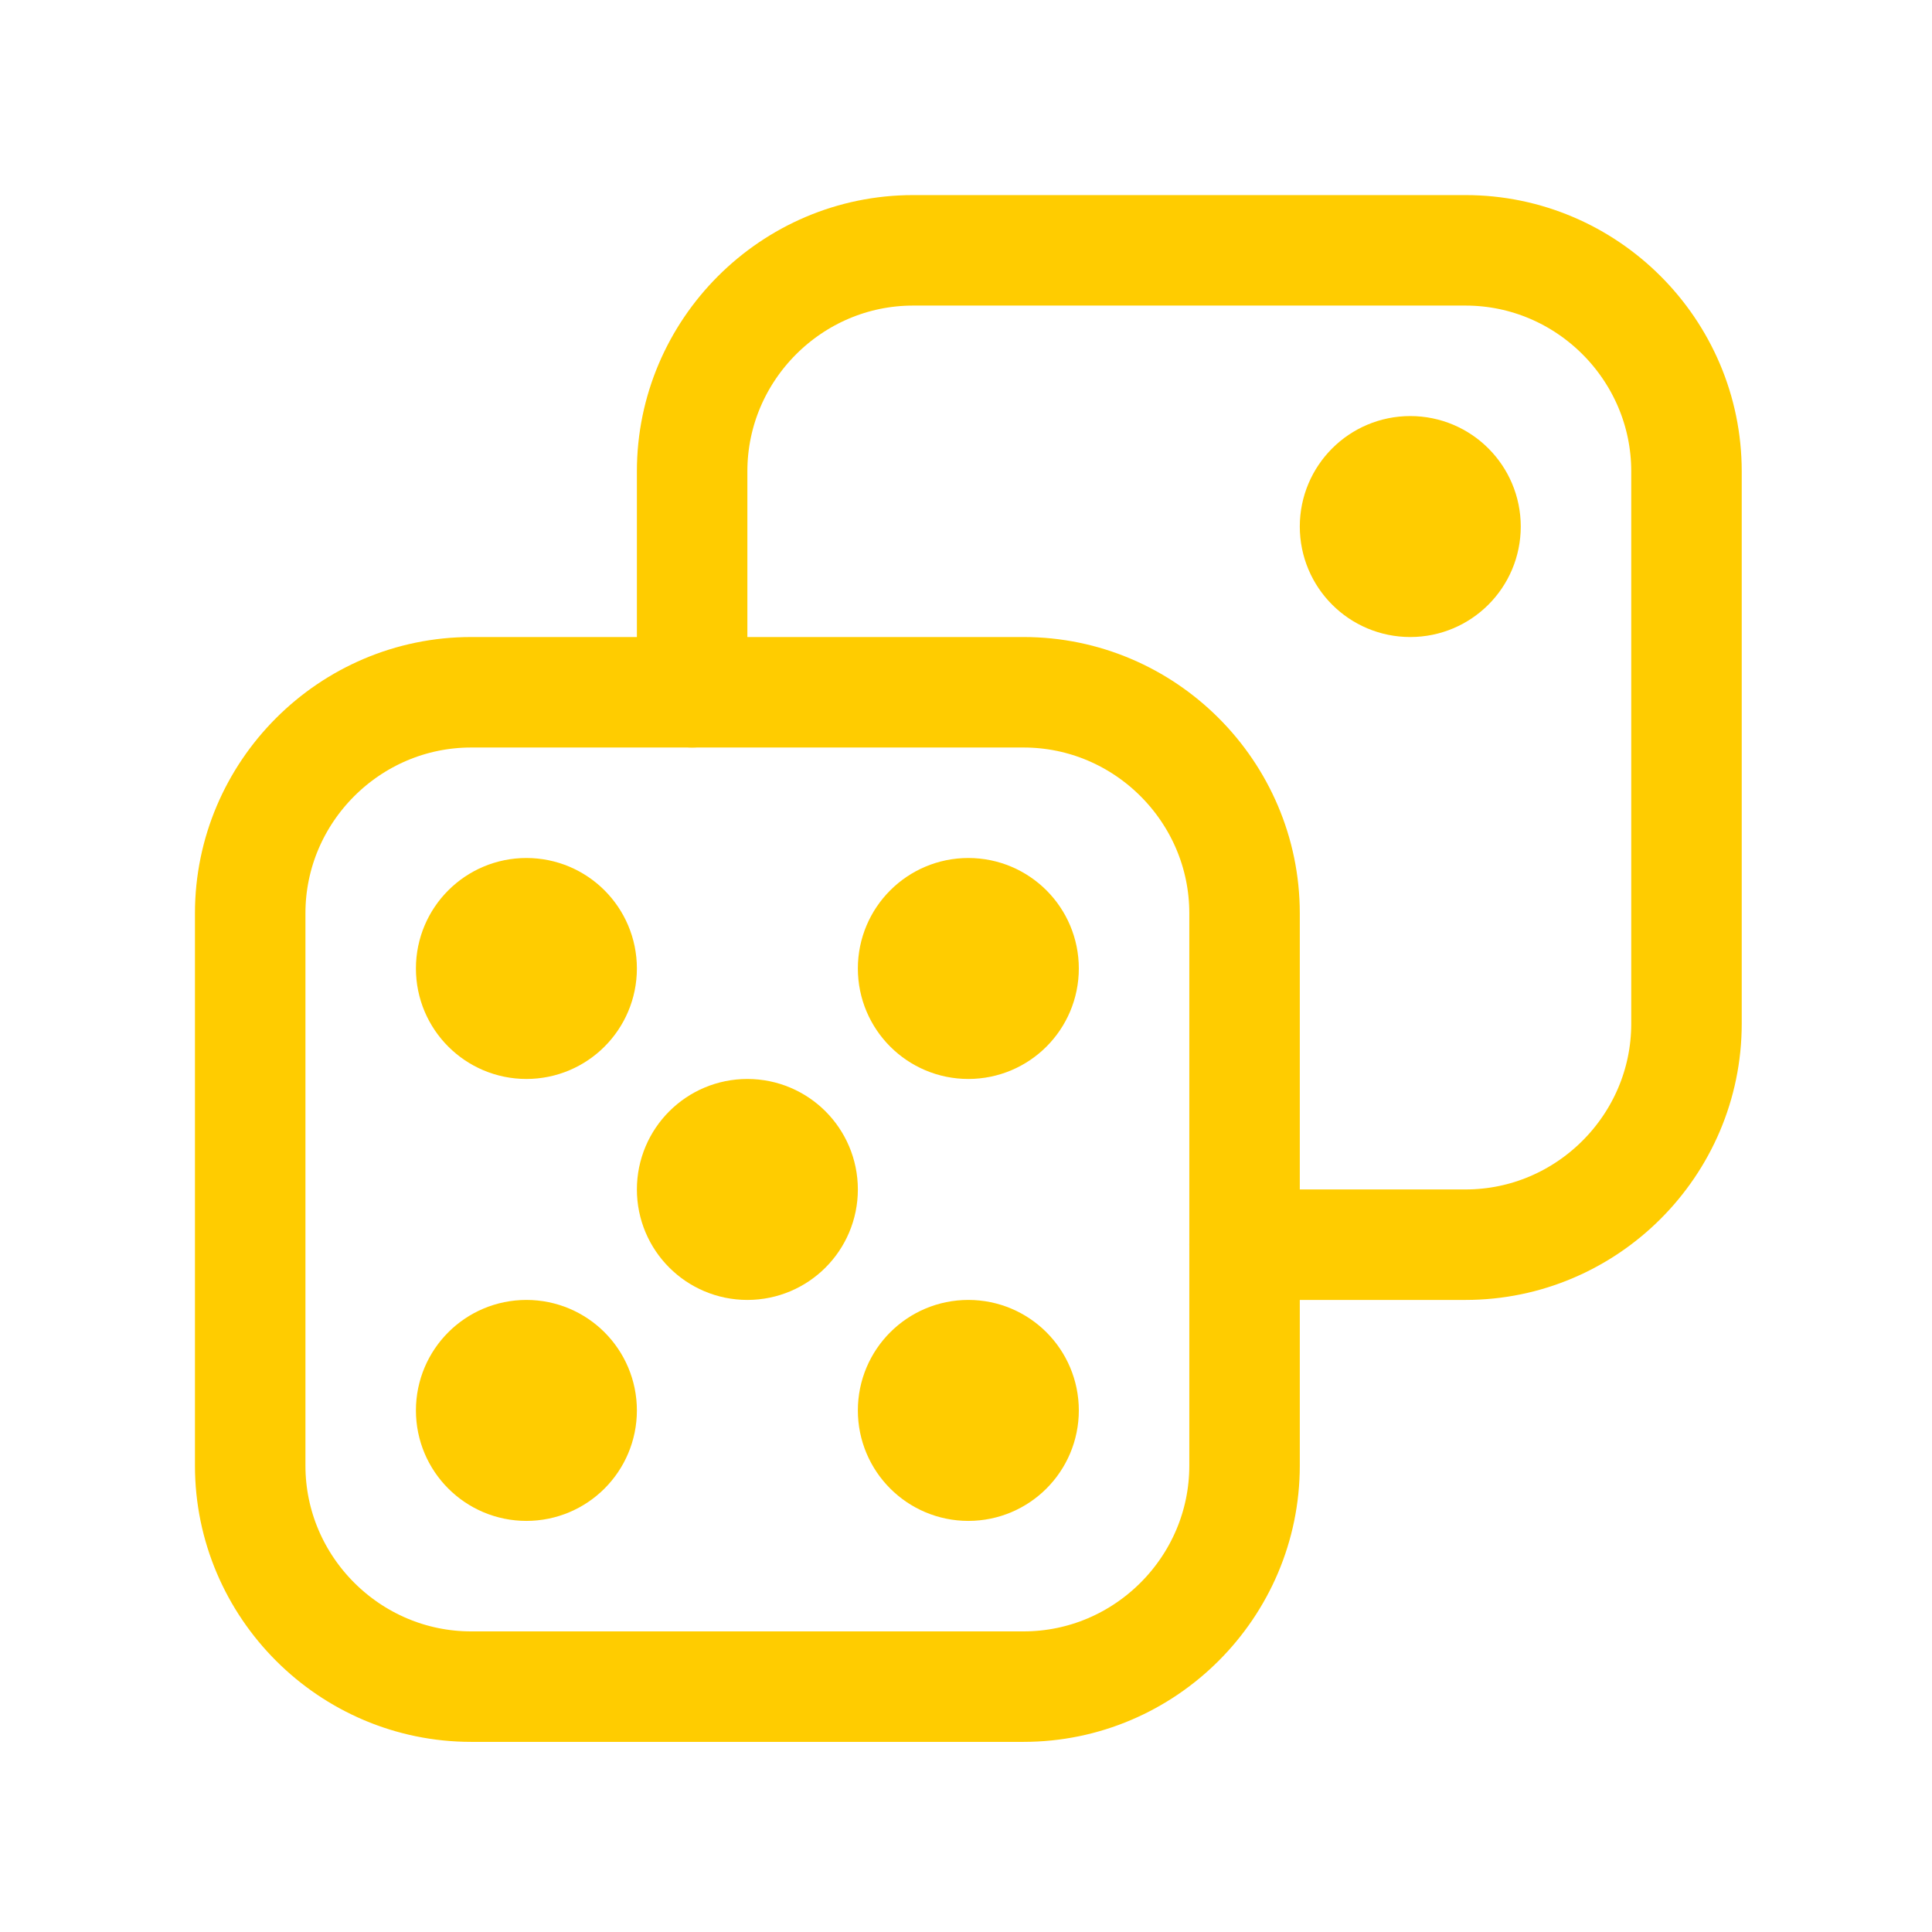 <?xml version="1.0" encoding="UTF-8" standalone="no"?>
<!-- Created with Inkscape (http://www.inkscape.org/) -->

<svg
   width="20"
   height="20"
   viewBox="0 0 5.292 5.292"
   version="1.1"
   id="svg827"
   inkscape:version="1.3 (0e150ed6c4, 2023-07-21)"
   sodipodi:docname="icon-dices-white.svg"
   xml:space="preserve"
   xmlns:inkscape="http://www.inkscape.org/namespaces/inkscape"
   xmlns:sodipodi="http://sodipodi.sourceforge.net/DTD/sodipodi-0.dtd"
   xmlns="http://www.w3.org/2000/svg"
   xmlns:svg="http://www.w3.org/2000/svg"><sodipodi:namedview
     id="namedview829"
     pagecolor="#ffffff"
     bordercolor="#666666"
     borderopacity="1.0"
     inkscape:pageshadow="2"
     inkscape:pageopacity="0.0"
     inkscape:pagecheckerboard="0"
     inkscape:document-units="px"
     showgrid="true"
     units="px"
     inkscape:zoom="40.449988"
     inkscape:cx="10.012364"
     inkscape:cy="10.024725"
     inkscape:window-width="2560"
     inkscape:window-height="1017"
     inkscape:window-x="-8"
     inkscape:window-y="-8"
     inkscape:window-maximized="1"
     inkscape:current-layer="g26498"
     inkscape:lockguides="true"
     inkscape:showpageshadow="2"
     inkscape:deskcolor="#d1d1d1"><inkscape:grid
       type="xygrid"
       id="grid911"
       originx="0"
       originy="0"
       spacingy="1"
       spacingx="1"
       units="px"
       visible="true" /></sodipodi:namedview><defs
     id="defs824" /><g
     inkscape:label="Ebene 1"
     inkscape:groupmode="layer"
     id="layer1"><g
       id="g26498"
       transform="matrix(0.265,0,0,0.265,-2.518,-3.231)"><path
         fill="none"
         d="M 0,0 H 24 V 24 H 0 Z"
         id="path26494" /><g
         id="g1"
         transform="matrix(0.571,0,0,0.571,10.375,13.067)"
         style="stroke:#ffcc00"><path
           class="st0"
           d="M 17,29 H 7 C 4.8,29 3,27.2 3,25 V 15 c 0,-2.2 1.8,-4 4,-4 h 10 c 2.2,0 4,1.8 4,4 v 10 c 0,2.2 -1.8,4 -4,4 z"
           id="path1"
           style="stroke:#ffcc00" /><circle
           class="st0"
           cx="12"
           cy="20"
           r="1"
           id="circle1"
           style="stroke:#ffcc00" /><circle
           class="st0"
           cx="8"
           cy="16"
           r="1"
           id="circle2"
           style="stroke:#ffcc00" /><circle
           class="st0"
           cx="16"
           cy="24"
           r="1"
           id="circle3"
           style="stroke:#ffcc00" /><circle
           class="st0"
           cx="8"
           cy="24"
           r="1"
           id="circle4"
           style="stroke:#ffcc00" /><path
           class="st0"
           d="M 11,11 V 7 c 0,-2.2 1.8,-4 4,-4 h 10 c 2.2,0 4,1.8 4,4 v 10 c 0,2.2 -1.8,4 -4,4 h -4"
           id="path4"
           style="stroke:#ffcc00" /><circle
           class="st0"
           cx="24"
           cy="8"
           r="1"
           id="circle5"
           style="stroke:#ffcc00" /><circle
           class="st0"
           cx="16"
           cy="16"
           r="1"
           id="circle6"
           style="stroke:#ffcc00" /></g></g></g><style
     type="text/css"
     id="style1">&#10;	.st0{fill:none;stroke:#000000;stroke-width:2;stroke-linecap:round;stroke-linejoin:round;stroke-miterlimit:10;}&#10;</style></svg>
